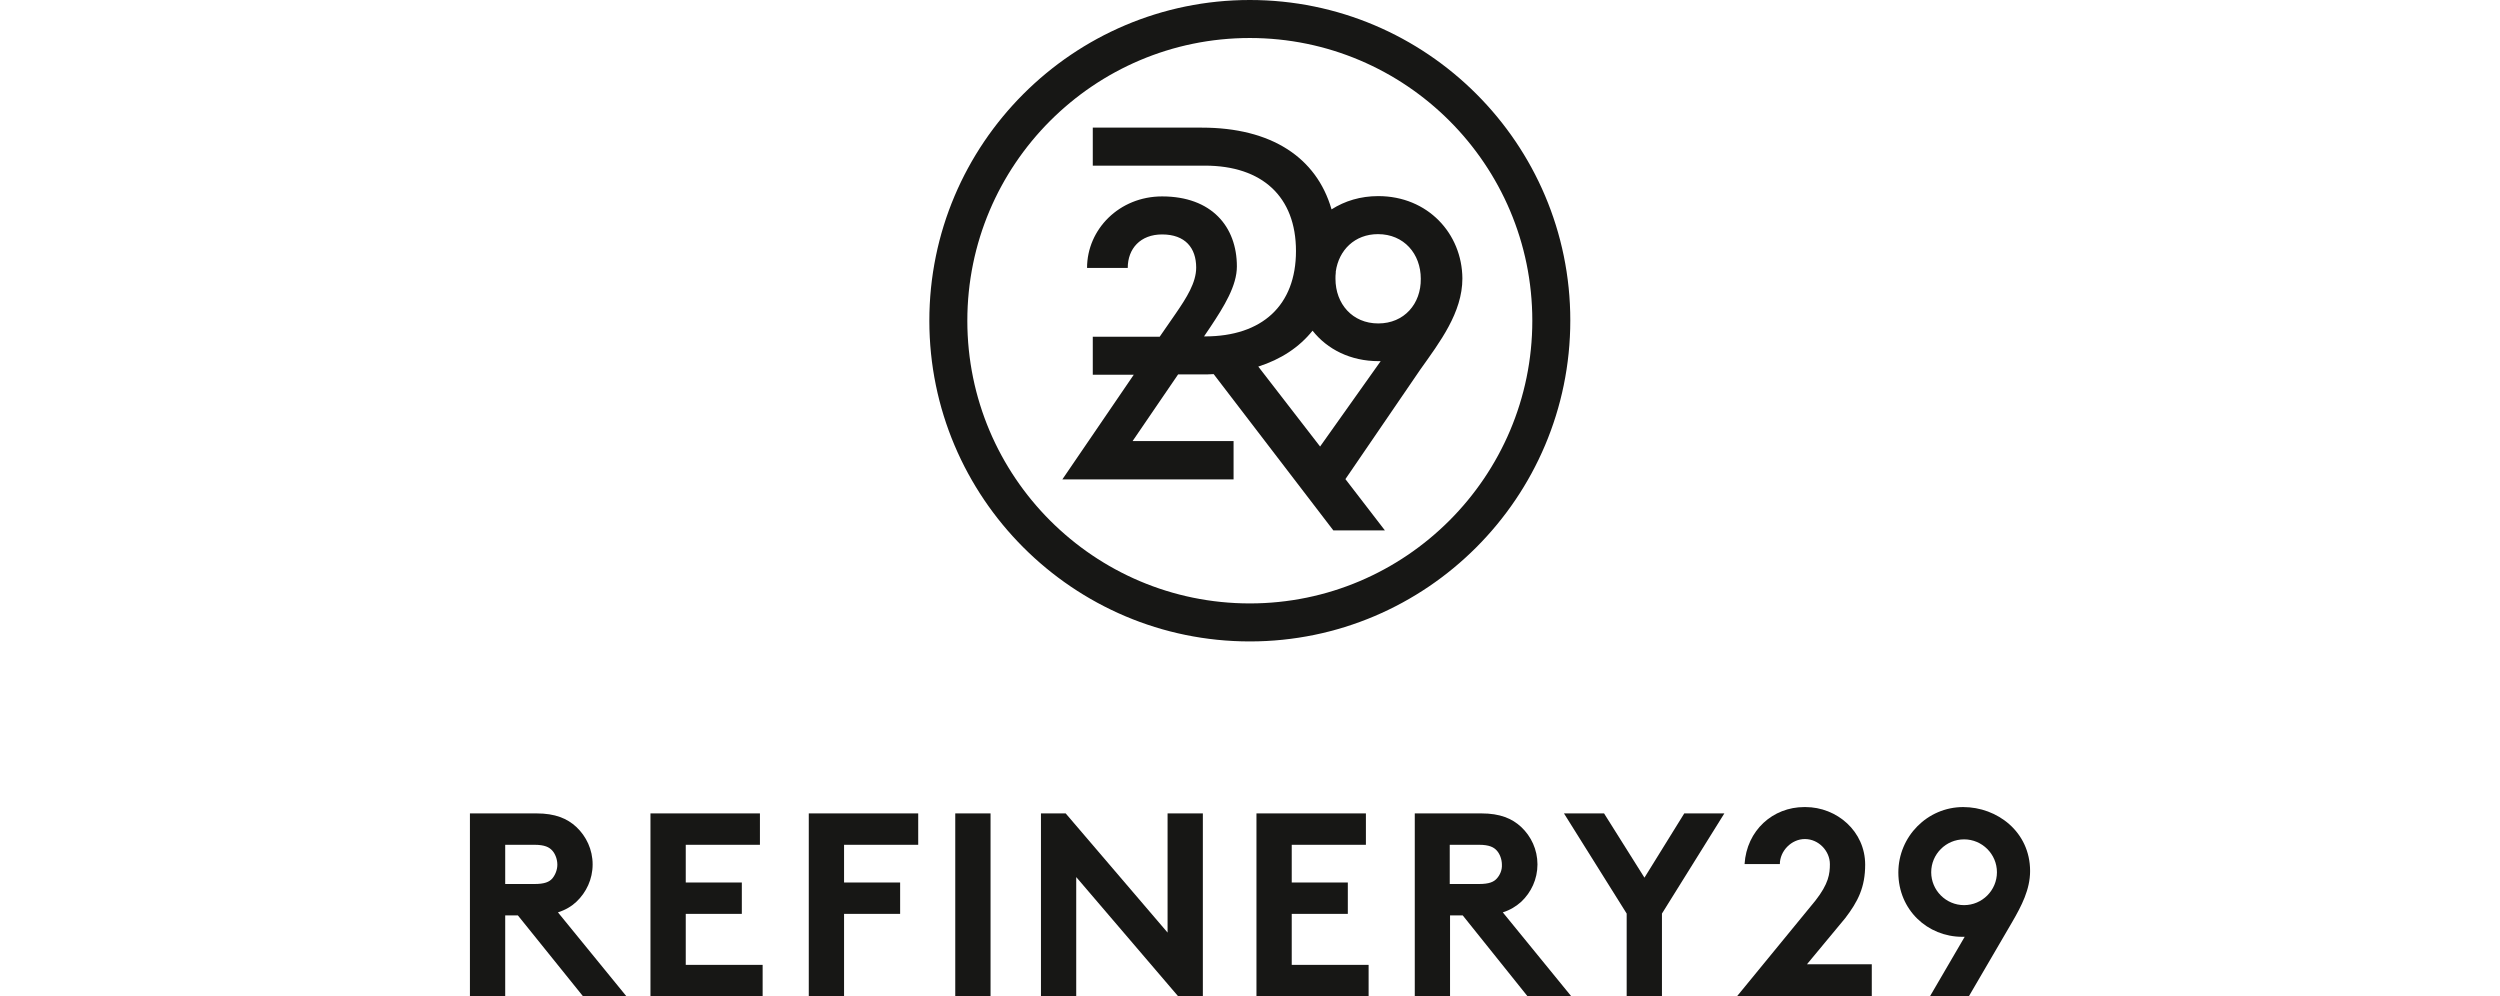 <svg xmlns="http://www.w3.org/2000/svg" fill="none" viewBox="0 0 133 53" height="53" width="133">
<g clip-path="url(#clip0_0_9092)">
<path fill="#171715" d="M73.324 10.433C72.378 10.433 71.544 10.69 70.838 11.139C70.036 8.363 67.614 6.79 63.941 6.79H58.136V8.812H64.102C67.149 8.812 68.946 10.465 68.946 13.354C68.946 16.244 67.149 17.897 64.102 17.897H64.054L64.391 17.399C65.128 16.292 65.802 15.2 65.802 14.173C65.802 12.054 64.455 10.449 61.824 10.449C59.547 10.449 57.831 12.199 57.831 14.253H59.996C59.996 13.226 60.67 12.472 61.824 12.472C63.059 12.472 63.637 13.194 63.637 14.237C63.637 15.04 63.123 15.842 62.562 16.661L61.696 17.913H58.136V19.935H60.317L56.516 25.505H65.626V23.466H60.253L62.675 19.919H63.941C64.15 19.919 64.359 19.919 64.567 19.903L70.934 28.218H73.677L71.576 25.489L75.57 19.646C76.596 18.202 77.799 16.629 77.799 14.815C77.783 12.423 75.954 10.433 73.324 10.433ZM70.229 23.755L66.941 19.502C68.144 19.117 69.122 18.475 69.828 17.592C70.614 18.587 71.849 19.213 73.34 19.213C73.356 19.213 73.436 19.213 73.452 19.213L70.229 23.755ZM73.324 17.207C71.945 17.207 71.047 16.163 71.047 14.831C71.047 14.719 71.047 14.622 71.063 14.51C71.063 14.494 71.063 14.478 71.063 14.446C71.223 13.306 72.073 12.456 73.308 12.456C74.687 12.456 75.586 13.499 75.586 14.831C75.602 16.163 74.704 17.207 73.324 17.207Z"></path>
<path fill="#171715" d="M66.49 0C57.092 0 49.441 7.656 49.441 17.062C49.441 26.468 57.092 34.124 66.49 34.124C75.889 34.124 83.54 26.468 83.54 17.046C83.54 7.64 75.889 0 66.49 0ZM66.49 32.102C58.199 32.102 51.462 25.36 51.462 17.062C51.462 8.764 58.199 2.022 66.49 2.022C74.782 2.022 81.519 8.764 81.519 17.062C81.519 25.344 74.782 32.102 66.49 32.102Z"></path>
<path fill="#171715" d="M30.662 47.976C31.191 47.478 31.528 46.772 31.528 45.986C31.528 45.199 31.191 44.493 30.662 43.995C30.18 43.546 29.539 43.273 28.544 43.273H25V53H26.877V48.698H27.55L31.015 53H33.324L29.683 48.538C30.084 48.41 30.405 48.217 30.662 47.976ZM29.379 46.74C29.218 46.917 28.978 47.029 28.432 47.029H26.877V44.943H28.432C28.978 44.943 29.218 45.071 29.379 45.248C29.539 45.424 29.651 45.713 29.651 46.002C29.651 46.275 29.539 46.548 29.379 46.74Z"></path>
<path fill="#171715" d="M36.482 48.618H39.465V46.949H36.482V44.943H40.428V43.273H34.605V53H40.572V51.331H36.482V48.618Z"></path>
<path fill="#171715" d="M43.027 53H44.904V48.618H47.887V46.949H44.904V44.943H48.849V43.273H43.027V53Z"></path>
<path fill="#171715" d="M52.697 43.273H50.82V53H52.697V43.273Z"></path>
<path fill="#171715" d="M62.115 49.613L56.694 43.273H55.379V53H57.255V46.66L62.676 53H63.992V43.273H62.115V49.613Z"></path>
<path fill="#171715" d="M68.72 48.618H71.704V46.949H68.72V44.943H72.666V43.273H66.844V53H72.81V51.331H68.72V48.618Z"></path>
<path fill="#171715" d="M80.927 47.976C81.457 47.478 81.793 46.772 81.793 45.986C81.793 45.199 81.457 44.493 80.927 43.995C80.446 43.546 79.805 43.273 78.81 43.273H75.266V53H77.142V48.698H77.816L81.264 53H83.59L79.949 48.538C80.35 48.41 80.655 48.217 80.927 47.976ZM79.628 46.74C79.468 46.917 79.227 47.029 78.682 47.029H77.126V44.943H78.682C79.227 44.943 79.468 45.071 79.628 45.248C79.788 45.424 79.901 45.713 79.901 46.002C79.917 46.275 79.805 46.548 79.628 46.74Z"></path>
<path fill="#171715" d="M87.485 46.692L85.336 43.273H83.203L86.539 48.602V53H88.416V48.602L91.736 43.273H89.603L87.485 46.692Z"></path>
<path fill="#171715" d="M98.168 48.843C98.842 47.96 99.227 47.206 99.227 46.002C99.227 44.22 97.719 42.936 96.051 42.936H95.987C94.319 42.936 92.923 44.172 92.811 45.97H94.688C94.688 45.279 95.297 44.637 96.019 44.637C96.757 44.637 97.35 45.279 97.35 45.97C97.35 46.483 97.286 47.013 96.58 47.912L92.41 53H99.579V51.298H96.131L98.168 48.843Z"></path>
<path fill="#171715" d="M104.44 42.936C102.548 42.936 100.992 44.493 100.992 46.419C100.992 48.409 102.548 49.838 104.392 49.838H104.521L102.676 53H104.745L107.039 49.068C107.552 48.185 108.001 47.318 108.001 46.339C108.001 44.252 106.253 42.936 104.44 42.936ZM104.489 48.153C103.526 48.153 102.74 47.366 102.74 46.403C102.74 45.44 103.526 44.654 104.489 44.654C105.451 44.654 106.237 45.44 106.237 46.403C106.237 47.366 105.451 48.153 104.489 48.153Z"></path>
</g>
<defs>
<clipPath id="clip0_0_9092">
<rect transform="translate(25)" fill="white" height="53" width="83"></rect>
</clipPath>
</defs>
</svg>
